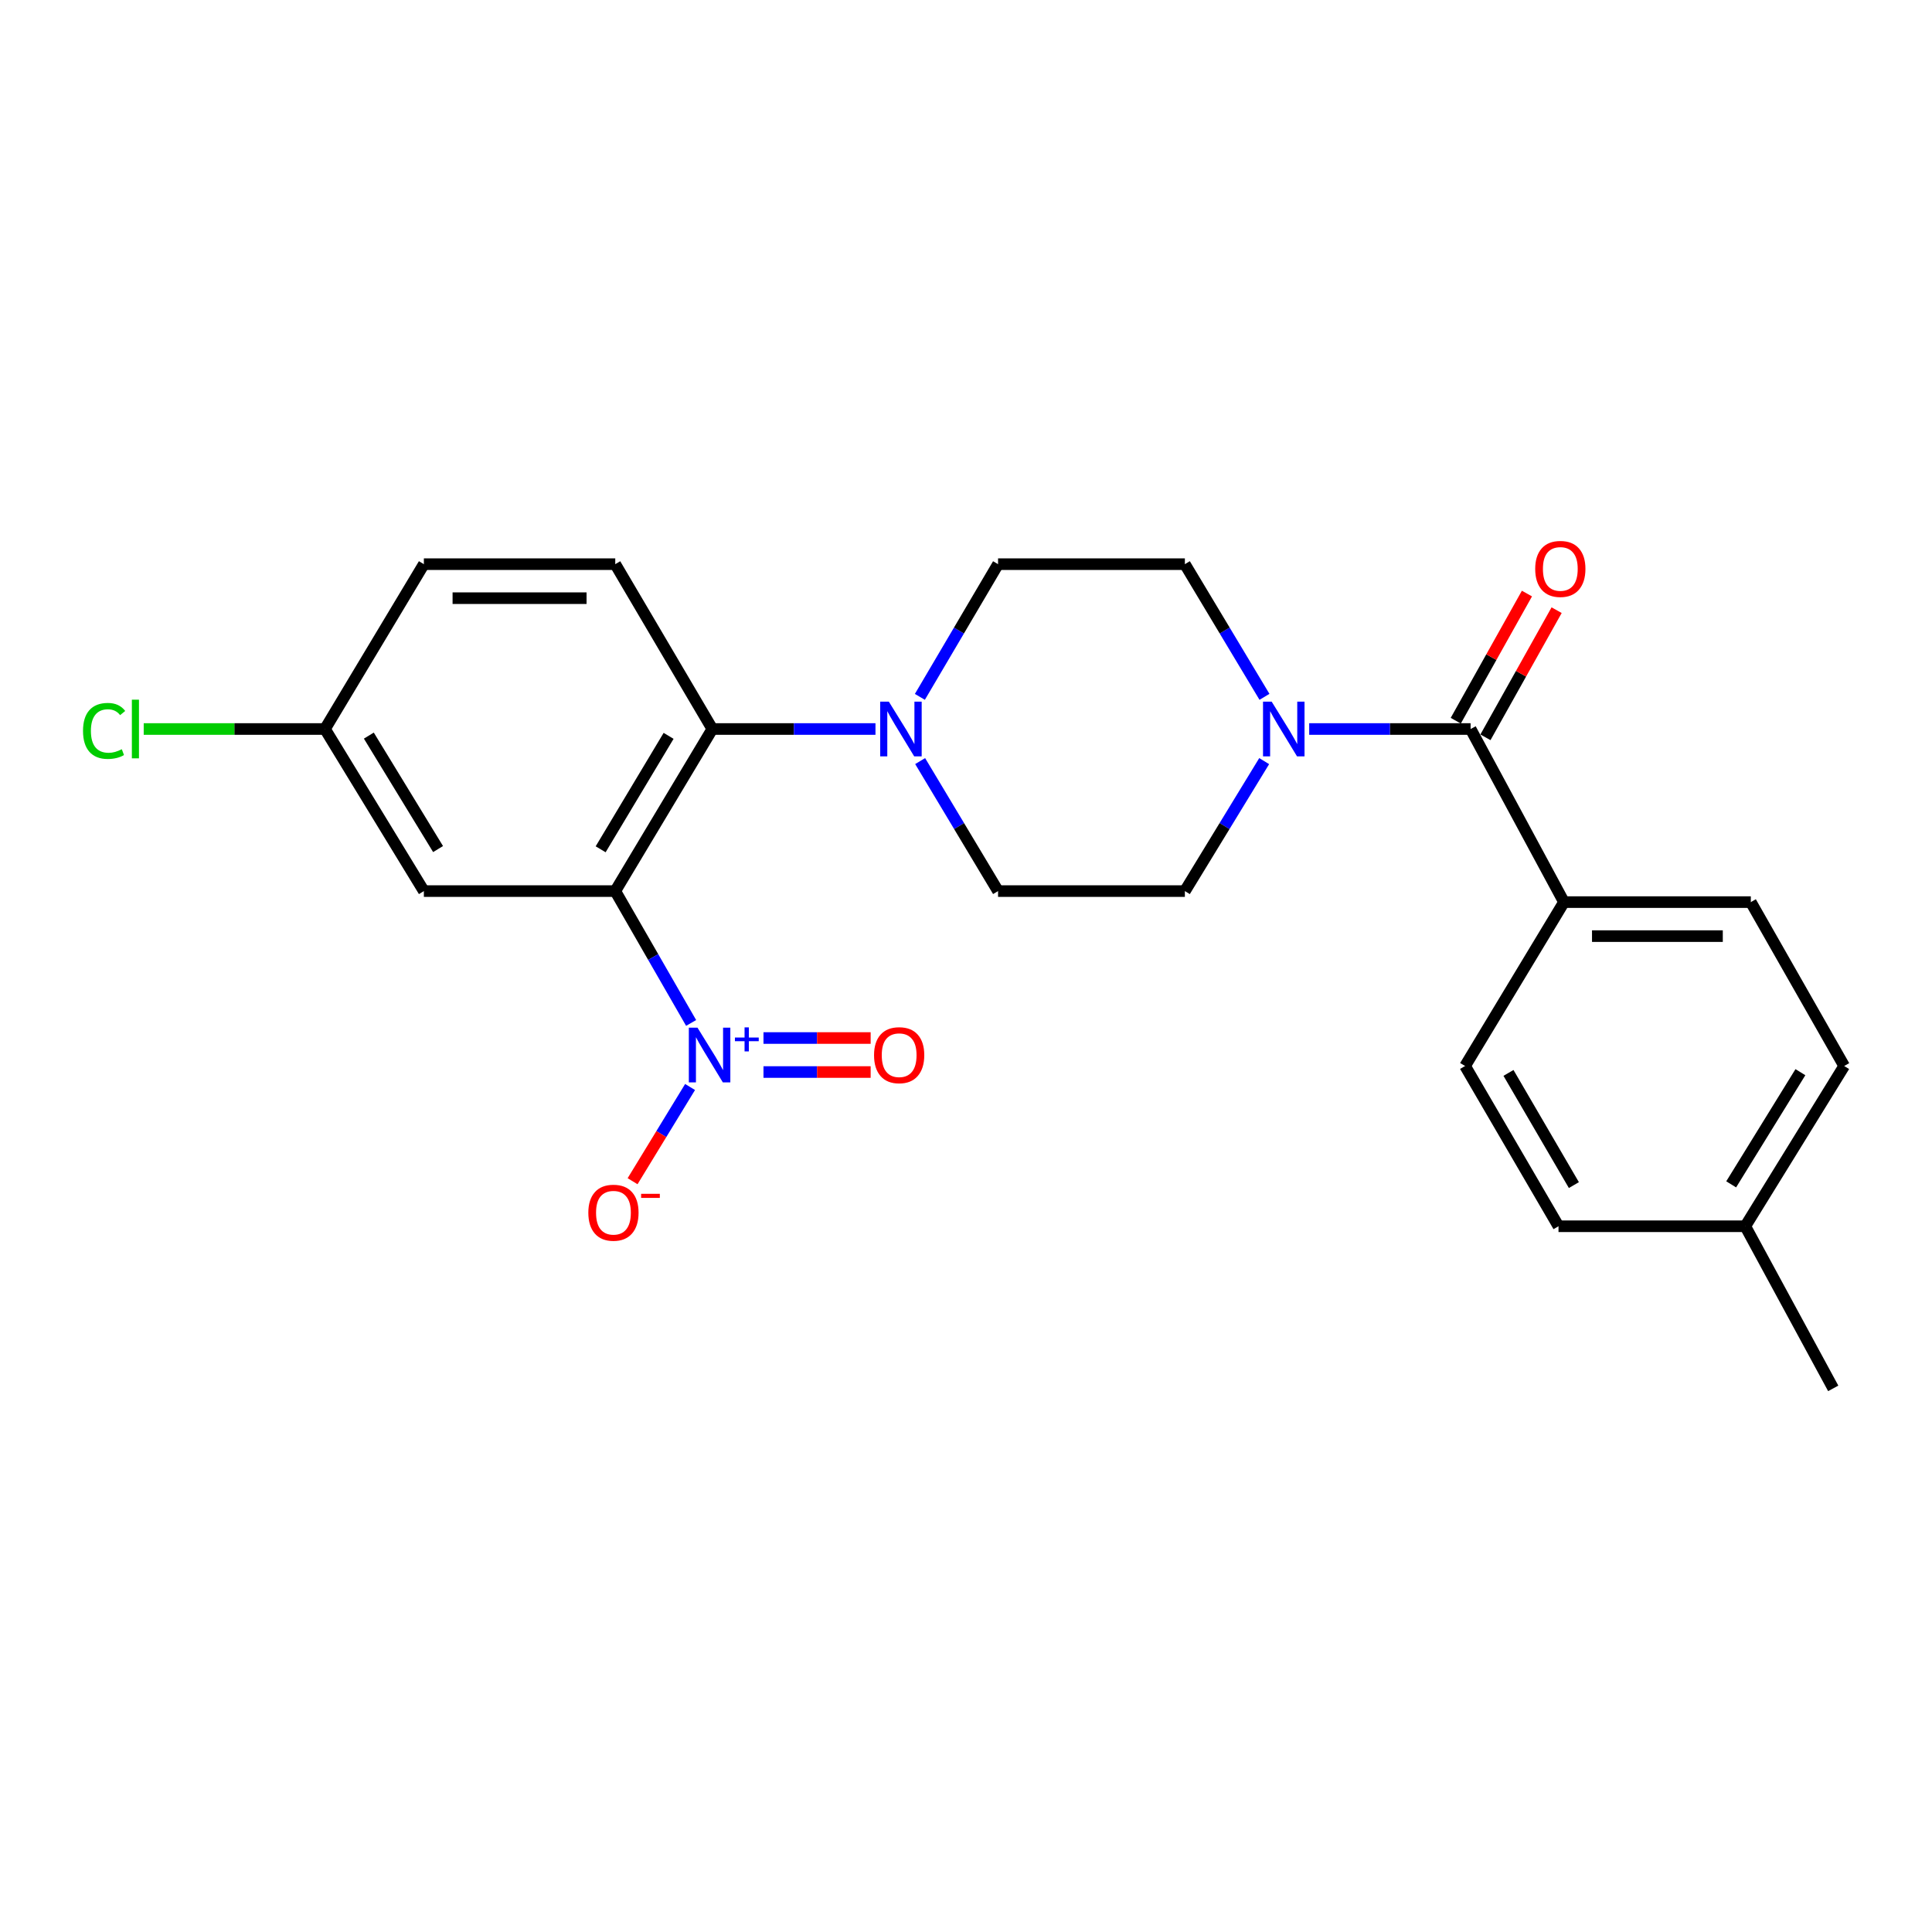 <?xml version='1.0' encoding='iso-8859-1'?>
<svg version='1.1' baseProfile='full'
              xmlns='http://www.w3.org/2000/svg'
                      xmlns:rdkit='http://www.rdkit.org/xml'
                      xmlns:xlink='http://www.w3.org/1999/xlink'
                  xml:space='preserve'
width='1000px' height='1000px' viewBox='0 0 1000 1000'>
<!-- END OF HEADER -->
<rect style='opacity:1.0;fill:#FFFFFF;stroke:none' width='1000' height='1000' x='0' y='0'> </rect>
<path class='bond-0' d='M 318.457,461.227 L 338.091,495.35' style='fill:none;fill-rule:evenodd;stroke:#000000;stroke-width:6px;stroke-linecap:butt;stroke-linejoin:miter;stroke-opacity:1' />
<path class='bond-0' d='M 338.091,495.35 L 357.724,529.472' style='fill:none;fill-rule:evenodd;stroke:#0000FF;stroke-width:6px;stroke-linecap:butt;stroke-linejoin:miter;stroke-opacity:1' />
<path class='bond-1' d='M 318.457,461.227 L 368.707,377.334' style='fill:none;fill-rule:evenodd;stroke:#000000;stroke-width:6px;stroke-linecap:butt;stroke-linejoin:miter;stroke-opacity:1' />
<path class='bond-1' d='M 310.892,439.597 L 346.068,380.872' style='fill:none;fill-rule:evenodd;stroke:#000000;stroke-width:6px;stroke-linecap:butt;stroke-linejoin:miter;stroke-opacity:1' />
<path class='bond-5' d='M 318.457,461.227 L 219.395,461.227' style='fill:none;fill-rule:evenodd;stroke:#000000;stroke-width:6px;stroke-linecap:butt;stroke-linejoin:miter;stroke-opacity:1' />
<path class='bond-7' d='M 357.18,562.628 L 342.3,587.01' style='fill:none;fill-rule:evenodd;stroke:#0000FF;stroke-width:6px;stroke-linecap:butt;stroke-linejoin:miter;stroke-opacity:1' />
<path class='bond-7' d='M 342.3,587.01 L 327.419,611.393' style='fill:none;fill-rule:evenodd;stroke:#FF0000;stroke-width:6px;stroke-linecap:butt;stroke-linejoin:miter;stroke-opacity:1' />
<path class='bond-9' d='M 395.177,554.882 L 422.913,554.882' style='fill:none;fill-rule:evenodd;stroke:#0000FF;stroke-width:6px;stroke-linecap:butt;stroke-linejoin:miter;stroke-opacity:1' />
<path class='bond-9' d='M 422.913,554.882 L 450.648,554.882' style='fill:none;fill-rule:evenodd;stroke:#FF0000;stroke-width:6px;stroke-linecap:butt;stroke-linejoin:miter;stroke-opacity:1' />
<path class='bond-9' d='M 395.177,537.278 L 422.913,537.278' style='fill:none;fill-rule:evenodd;stroke:#0000FF;stroke-width:6px;stroke-linecap:butt;stroke-linejoin:miter;stroke-opacity:1' />
<path class='bond-9' d='M 422.913,537.278 L 450.648,537.278' style='fill:none;fill-rule:evenodd;stroke:#FF0000;stroke-width:6px;stroke-linecap:butt;stroke-linejoin:miter;stroke-opacity:1' />
<path class='bond-4' d='M 368.707,377.334 L 410.925,377.334' style='fill:none;fill-rule:evenodd;stroke:#000000;stroke-width:6px;stroke-linecap:butt;stroke-linejoin:miter;stroke-opacity:1' />
<path class='bond-4' d='M 410.925,377.334 L 453.142,377.334' style='fill:none;fill-rule:evenodd;stroke:#0000FF;stroke-width:6px;stroke-linecap:butt;stroke-linejoin:miter;stroke-opacity:1' />
<path class='bond-6' d='M 368.707,377.334 L 318.457,292.012' style='fill:none;fill-rule:evenodd;stroke:#000000;stroke-width:6px;stroke-linecap:butt;stroke-linejoin:miter;stroke-opacity:1' />
<path class='bond-2' d='M 761.183,377.334 L 719.409,377.334' style='fill:none;fill-rule:evenodd;stroke:#000000;stroke-width:6px;stroke-linecap:butt;stroke-linejoin:miter;stroke-opacity:1' />
<path class='bond-2' d='M 719.409,377.334 L 677.635,377.334' style='fill:none;fill-rule:evenodd;stroke:#0000FF;stroke-width:6px;stroke-linecap:butt;stroke-linejoin:miter;stroke-opacity:1' />
<path class='bond-8' d='M 761.183,377.334 L 809.516,466.929' style='fill:none;fill-rule:evenodd;stroke:#000000;stroke-width:6px;stroke-linecap:butt;stroke-linejoin:miter;stroke-opacity:1' />
<path class='bond-14' d='M 768.863,381.633 L 787.285,348.729' style='fill:none;fill-rule:evenodd;stroke:#000000;stroke-width:6px;stroke-linecap:butt;stroke-linejoin:miter;stroke-opacity:1' />
<path class='bond-14' d='M 787.285,348.729 L 805.706,315.825' style='fill:none;fill-rule:evenodd;stroke:#FF0000;stroke-width:6px;stroke-linecap:butt;stroke-linejoin:miter;stroke-opacity:1' />
<path class='bond-14' d='M 753.503,373.034 L 771.924,340.13' style='fill:none;fill-rule:evenodd;stroke:#000000;stroke-width:6px;stroke-linecap:butt;stroke-linejoin:miter;stroke-opacity:1' />
<path class='bond-14' d='M 771.924,340.13 L 790.345,307.225' style='fill:none;fill-rule:evenodd;stroke:#FF0000;stroke-width:6px;stroke-linecap:butt;stroke-linejoin:miter;stroke-opacity:1' />
<path class='bond-3' d='M 654.49,360.686 L 633.889,326.349' style='fill:none;fill-rule:evenodd;stroke:#0000FF;stroke-width:6px;stroke-linecap:butt;stroke-linejoin:miter;stroke-opacity:1' />
<path class='bond-3' d='M 633.889,326.349 L 613.288,292.012' style='fill:none;fill-rule:evenodd;stroke:#000000;stroke-width:6px;stroke-linecap:butt;stroke-linejoin:miter;stroke-opacity:1' />
<path class='bond-25' d='M 654.338,393.951 L 633.813,427.589' style='fill:none;fill-rule:evenodd;stroke:#0000FF;stroke-width:6px;stroke-linecap:butt;stroke-linejoin:miter;stroke-opacity:1' />
<path class='bond-25' d='M 633.813,427.589 L 613.288,461.227' style='fill:none;fill-rule:evenodd;stroke:#000000;stroke-width:6px;stroke-linecap:butt;stroke-linejoin:miter;stroke-opacity:1' />
<path class='bond-12' d='M 476.272,393.939 L 496.432,427.583' style='fill:none;fill-rule:evenodd;stroke:#0000FF;stroke-width:6px;stroke-linecap:butt;stroke-linejoin:miter;stroke-opacity:1' />
<path class='bond-12' d='M 496.432,427.583 L 516.592,461.227' style='fill:none;fill-rule:evenodd;stroke:#000000;stroke-width:6px;stroke-linecap:butt;stroke-linejoin:miter;stroke-opacity:1' />
<path class='bond-13' d='M 476.124,360.698 L 496.358,326.355' style='fill:none;fill-rule:evenodd;stroke:#0000FF;stroke-width:6px;stroke-linecap:butt;stroke-linejoin:miter;stroke-opacity:1' />
<path class='bond-13' d='M 496.358,326.355 L 516.592,292.012' style='fill:none;fill-rule:evenodd;stroke:#000000;stroke-width:6px;stroke-linecap:butt;stroke-linejoin:miter;stroke-opacity:1' />
<path class='bond-15' d='M 219.395,461.227 L 168.205,377.334' style='fill:none;fill-rule:evenodd;stroke:#000000;stroke-width:6px;stroke-linecap:butt;stroke-linejoin:miter;stroke-opacity:1' />
<path class='bond-15' d='M 226.744,439.474 L 190.911,380.748' style='fill:none;fill-rule:evenodd;stroke:#000000;stroke-width:6px;stroke-linecap:butt;stroke-linejoin:miter;stroke-opacity:1' />
<path class='bond-24' d='M 318.457,292.012 L 219.395,292.012' style='fill:none;fill-rule:evenodd;stroke:#000000;stroke-width:6px;stroke-linecap:butt;stroke-linejoin:miter;stroke-opacity:1' />
<path class='bond-24' d='M 303.598,309.616 L 234.254,309.616' style='fill:none;fill-rule:evenodd;stroke:#000000;stroke-width:6px;stroke-linecap:butt;stroke-linejoin:miter;stroke-opacity:1' />
<path class='bond-16' d='M 809.516,466.929 L 906.222,466.929' style='fill:none;fill-rule:evenodd;stroke:#000000;stroke-width:6px;stroke-linecap:butt;stroke-linejoin:miter;stroke-opacity:1' />
<path class='bond-16' d='M 824.022,484.533 L 891.716,484.533' style='fill:none;fill-rule:evenodd;stroke:#000000;stroke-width:6px;stroke-linecap:butt;stroke-linejoin:miter;stroke-opacity:1' />
<path class='bond-17' d='M 809.516,466.929 L 758.327,551.762' style='fill:none;fill-rule:evenodd;stroke:#000000;stroke-width:6px;stroke-linecap:butt;stroke-linejoin:miter;stroke-opacity:1' />
<path class='bond-10' d='M 613.288,461.227 L 516.592,461.227' style='fill:none;fill-rule:evenodd;stroke:#000000;stroke-width:6px;stroke-linecap:butt;stroke-linejoin:miter;stroke-opacity:1' />
<path class='bond-11' d='M 613.288,292.012 L 516.592,292.012' style='fill:none;fill-rule:evenodd;stroke:#000000;stroke-width:6px;stroke-linecap:butt;stroke-linejoin:miter;stroke-opacity:1' />
<path class='bond-18' d='M 168.205,377.334 L 219.395,292.012' style='fill:none;fill-rule:evenodd;stroke:#000000;stroke-width:6px;stroke-linecap:butt;stroke-linejoin:miter;stroke-opacity:1' />
<path class='bond-21' d='M 168.205,377.334 L 121.295,377.334' style='fill:none;fill-rule:evenodd;stroke:#000000;stroke-width:6px;stroke-linecap:butt;stroke-linejoin:miter;stroke-opacity:1' />
<path class='bond-21' d='M 121.295,377.334 L 74.384,377.334' style='fill:none;fill-rule:evenodd;stroke:#00CC00;stroke-width:6px;stroke-linecap:butt;stroke-linejoin:miter;stroke-opacity:1' />
<path class='bond-19' d='M 906.222,466.929 L 954.545,551.762' style='fill:none;fill-rule:evenodd;stroke:#000000;stroke-width:6px;stroke-linecap:butt;stroke-linejoin:miter;stroke-opacity:1' />
<path class='bond-20' d='M 758.327,551.762 L 806.68,634.707' style='fill:none;fill-rule:evenodd;stroke:#000000;stroke-width:6px;stroke-linecap:butt;stroke-linejoin:miter;stroke-opacity:1' />
<path class='bond-20' d='M 780.789,555.338 L 814.636,613.399' style='fill:none;fill-rule:evenodd;stroke:#000000;stroke-width:6px;stroke-linecap:butt;stroke-linejoin:miter;stroke-opacity:1' />
<path class='bond-26' d='M 954.545,551.762 L 903.356,634.707' style='fill:none;fill-rule:evenodd;stroke:#000000;stroke-width:6px;stroke-linecap:butt;stroke-linejoin:miter;stroke-opacity:1' />
<path class='bond-26' d='M 931.886,554.958 L 896.054,613.02' style='fill:none;fill-rule:evenodd;stroke:#000000;stroke-width:6px;stroke-linecap:butt;stroke-linejoin:miter;stroke-opacity:1' />
<path class='bond-22' d='M 806.68,634.707 L 903.356,634.707' style='fill:none;fill-rule:evenodd;stroke:#000000;stroke-width:6px;stroke-linecap:butt;stroke-linejoin:miter;stroke-opacity:1' />
<path class='bond-23' d='M 903.356,634.707 L 948.873,718.62' style='fill:none;fill-rule:evenodd;stroke:#000000;stroke-width:6px;stroke-linecap:butt;stroke-linejoin:miter;stroke-opacity:1' />
<path  class='atom-1' d='M 361.019 531.92
L 370.299 546.92
Q 371.219 548.4, 372.699 551.08
Q 374.179 553.76, 374.259 553.92
L 374.259 531.92
L 378.019 531.92
L 378.019 560.24
L 374.139 560.24
L 364.179 543.84
Q 363.019 541.92, 361.779 539.72
Q 360.579 537.52, 360.219 536.84
L 360.219 560.24
L 356.539 560.24
L 356.539 531.92
L 361.019 531.92
' fill='#0000FF'/>
<path  class='atom-1' d='M 380.395 537.024
L 385.385 537.024
L 385.385 531.771
L 387.603 531.771
L 387.603 537.024
L 392.724 537.024
L 392.724 538.925
L 387.603 538.925
L 387.603 544.205
L 385.385 544.205
L 385.385 538.925
L 380.395 538.925
L 380.395 537.024
' fill='#0000FF'/>
<path  class='atom-4' d='M 658.217 363.174
L 667.497 378.174
Q 668.417 379.654, 669.897 382.334
Q 671.377 385.014, 671.457 385.174
L 671.457 363.174
L 675.217 363.174
L 675.217 391.494
L 671.337 391.494
L 661.377 375.094
Q 660.217 373.174, 658.977 370.974
Q 657.777 368.774, 657.417 368.094
L 657.417 391.494
L 653.737 391.494
L 653.737 363.174
L 658.217 363.174
' fill='#0000FF'/>
<path  class='atom-5' d='M 460.063 363.174
L 469.343 378.174
Q 470.263 379.654, 471.743 382.334
Q 473.223 385.014, 473.303 385.174
L 473.303 363.174
L 477.063 363.174
L 477.063 391.494
L 473.183 391.494
L 463.223 375.094
Q 462.063 373.174, 460.823 370.974
Q 459.623 368.774, 459.263 368.094
L 459.263 391.494
L 455.583 391.494
L 455.583 363.174
L 460.063 363.174
' fill='#0000FF'/>
<path  class='atom-8' d='M 304.518 627.696
Q 304.518 620.896, 307.878 617.096
Q 311.238 613.296, 317.518 613.296
Q 323.798 613.296, 327.158 617.096
Q 330.518 620.896, 330.518 627.696
Q 330.518 634.576, 327.118 638.496
Q 323.718 642.376, 317.518 642.376
Q 311.278 642.376, 307.878 638.496
Q 304.518 634.616, 304.518 627.696
M 317.518 639.176
Q 321.838 639.176, 324.158 636.296
Q 326.518 633.376, 326.518 627.696
Q 326.518 622.136, 324.158 619.336
Q 321.838 616.496, 317.518 616.496
Q 313.198 616.496, 310.838 619.296
Q 308.518 622.096, 308.518 627.696
Q 308.518 633.416, 310.838 636.296
Q 313.198 639.176, 317.518 639.176
' fill='#FF0000'/>
<path  class='atom-8' d='M 331.838 617.919
L 341.527 617.919
L 341.527 620.031
L 331.838 620.031
L 331.838 617.919
' fill='#FF0000'/>
<path  class='atom-10' d='M 452.403 546.16
Q 452.403 539.36, 455.763 535.56
Q 459.123 531.76, 465.403 531.76
Q 471.683 531.76, 475.043 535.56
Q 478.403 539.36, 478.403 546.16
Q 478.403 553.04, 475.003 556.96
Q 471.603 560.84, 465.403 560.84
Q 459.163 560.84, 455.763 556.96
Q 452.403 553.08, 452.403 546.16
M 465.403 557.64
Q 469.723 557.64, 472.043 554.76
Q 474.403 551.84, 474.403 546.16
Q 474.403 540.6, 472.043 537.8
Q 469.723 534.96, 465.403 534.96
Q 461.083 534.96, 458.723 537.76
Q 456.403 540.56, 456.403 546.16
Q 456.403 551.88, 458.723 554.76
Q 461.083 557.64, 465.403 557.64
' fill='#FF0000'/>
<path  class='atom-15' d='M 794.619 294.469
Q 794.619 287.669, 797.979 283.869
Q 801.339 280.069, 807.619 280.069
Q 813.899 280.069, 817.259 283.869
Q 820.619 287.669, 820.619 294.469
Q 820.619 301.349, 817.219 305.269
Q 813.819 309.149, 807.619 309.149
Q 801.379 309.149, 797.979 305.269
Q 794.619 301.389, 794.619 294.469
M 807.619 305.949
Q 811.939 305.949, 814.259 303.069
Q 816.619 300.149, 816.619 294.469
Q 816.619 288.909, 814.259 286.109
Q 811.939 283.269, 807.619 283.269
Q 803.299 283.269, 800.939 286.069
Q 798.619 288.869, 798.619 294.469
Q 798.619 300.189, 800.939 303.069
Q 803.299 305.949, 807.619 305.949
' fill='#FF0000'/>
<path  class='atom-22' d='M 42.971 378.314
Q 42.971 371.274, 46.251 367.594
Q 49.571 363.874, 55.851 363.874
Q 61.691 363.874, 64.811 367.994
L 62.171 370.154
Q 59.891 367.154, 55.851 367.154
Q 51.571 367.154, 49.291 370.034
Q 47.051 372.874, 47.051 378.314
Q 47.051 383.914, 49.371 386.794
Q 51.731 389.674, 56.291 389.674
Q 59.411 389.674, 63.051 387.794
L 64.171 390.794
Q 62.691 391.754, 60.451 392.314
Q 58.211 392.874, 55.731 392.874
Q 49.571 392.874, 46.251 389.114
Q 42.971 385.354, 42.971 378.314
' fill='#00CC00'/>
<path  class='atom-22' d='M 68.251 362.154
L 71.931 362.154
L 71.931 392.514
L 68.251 392.514
L 68.251 362.154
' fill='#00CC00'/>
</svg>
